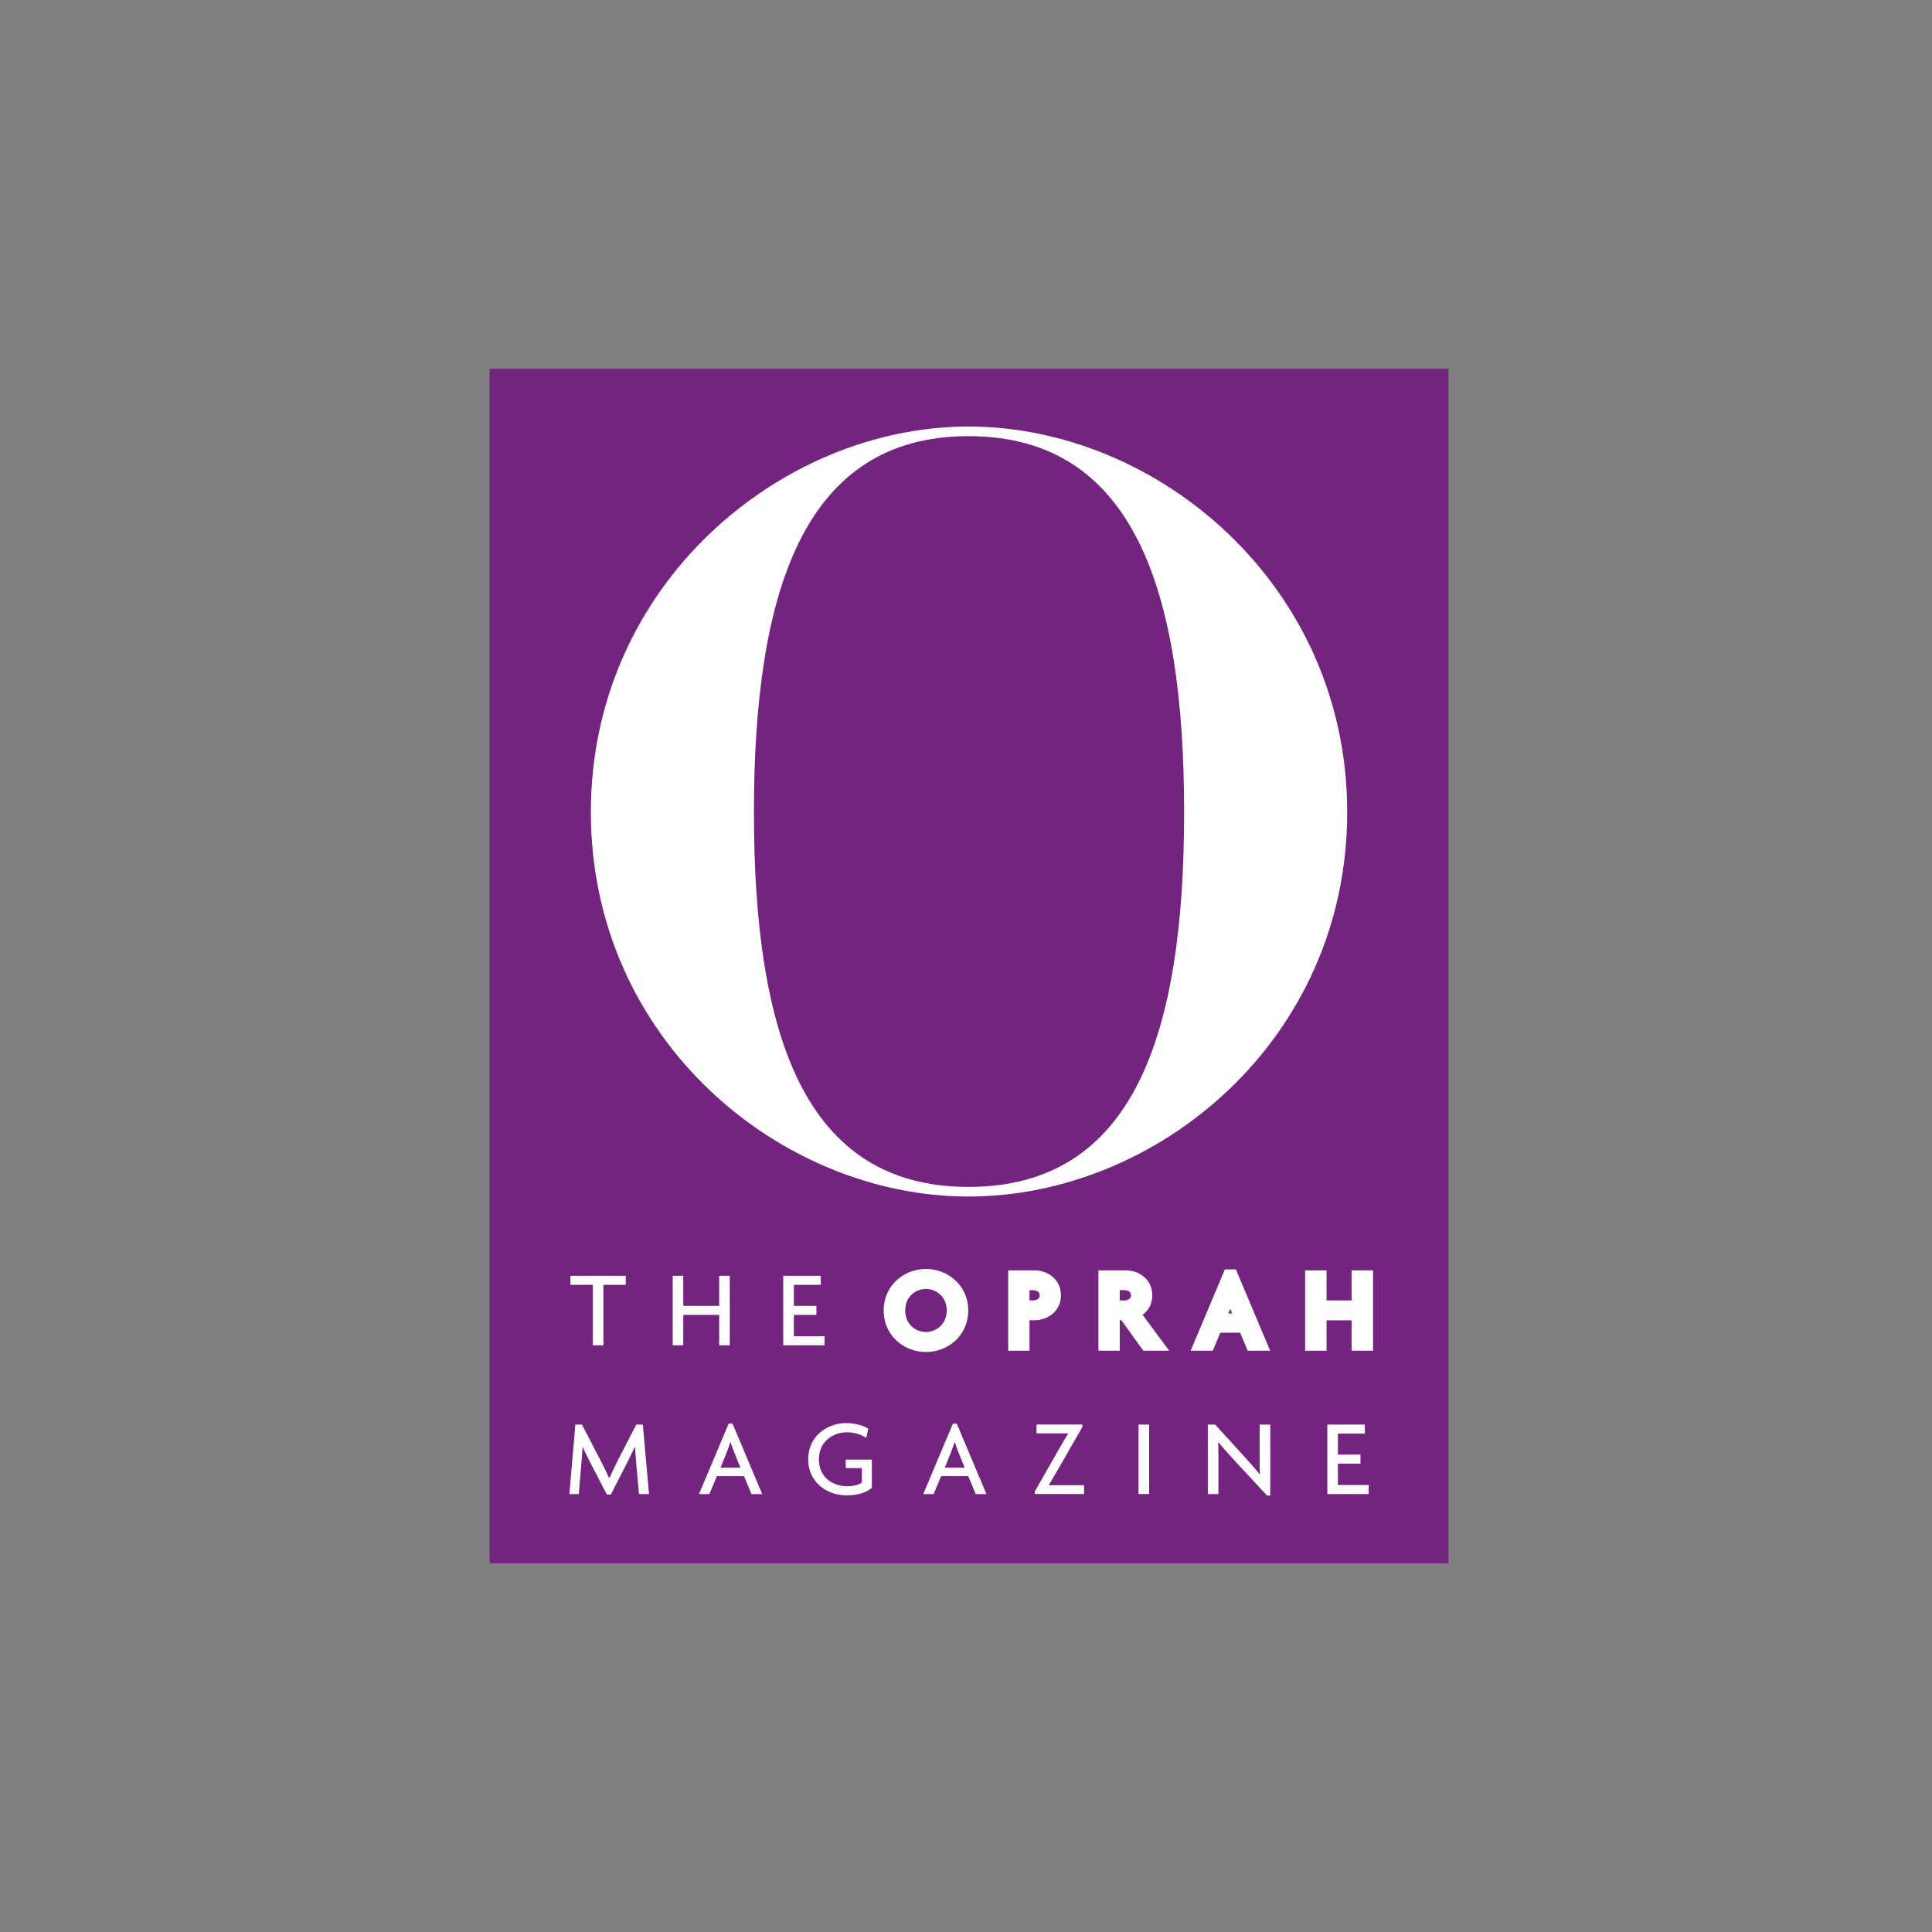 <svg xmlns="http://www.w3.org/2000/svg" width="320" height="320" fill="none"><rect width="100%" height="100%" fill="#808080" stroke="none"/><g clip-path="url(#a)"><path fill="#73247F" d="M81.08 61.08h158.841v197.84H81.081V61.08z"/><path fill="#fff" d="M160.412 70.645c31.274 0 62.725 26.252 62.725 63.858 0 37.783-31.451 63.681-62.725 63.681-31.096 0-62.547-25.898-62.547-63.681 0-37.606 31.451-63.858 62.547-63.858zm0 125.944c27.363 0 35.716-25.189 35.716-62.086 0-36.719-8.353-62.262-35.716-62.262-27.185 0-35.538 25.543-35.538 62.262 0 36.897 8.353 62.086 35.538 62.086z"/><path fill="#fff" stroke="#fff" stroke-width="1.796" d="M157.709 217.049c0 2.852-2.241 4.476-4.339 4.476-2.132 0-4.337-1.624-4.337-4.476 0-2.85 2.205-4.456 4.337-4.456 2.098 0 4.339 1.606 4.339 4.456zm1.771 0c0-3.699-3.037-5.972-6.11-5.972-3.072 0-6.109 2.273-6.109 5.972 0 3.735 3.037 5.99 6.109 5.99 3.073 0 6.11-2.255 6.11-5.99zm13.61-2.507c0 1.209-1.012 1.75-2.042 1.75h-1.429v-3.501h1.429c1.03 0 2.042.56 2.042 1.751zm1.736 0c0-2.184-1.843-3.231-3.471-3.231h-3.47v11.512h1.734v-5.051h1.736c1.628 0 3.471-1.048 3.471-3.23zm13.394 0c0 1.209-1.012 1.75-2.042 1.75h-1.61v-3.501h1.61c1.03 0 2.042.56 2.042 1.751zm3.651 8.281-3.941-5.323c1.121-.451 2.024-1.425 2.024-2.958 0-2.184-1.843-3.231-3.47-3.231h-3.651v11.512h1.735v-5.051h1.628l3.632 5.051h2.043zm13.555-4.366h-3.307l.885-2.183c.236-.595.434-1.12.741-2.039h.037c.307.902.507 1.425.759 2.057l.885 2.165zm3.599 4.366-4.918-11.674h-.632l-4.916 11.674h1.716l1.247-2.977h4.483l1.247 2.977h1.773zm15.74-.001v-5.033h-5.945v5.033h-1.753v-11.511h1.753v4.98h5.945v-4.98h1.755v11.511h-1.755z"/><path fill="#fff" d="M99.942 212.809v10.013h-1.754v-10.013h-3.706v-1.498h9.165v1.498h-3.705zm19.177 10.014v-5.033h-5.946v5.033h-1.754v-11.511h1.754v4.98h5.946v-4.98h1.753v11.511h-1.753zm10.61 0v-11.511h6.218v1.498h-4.464v3.482h3.741v1.498h-3.741v3.536h5.096v1.497h-6.85z"/><mask id="b" width="700" height="904" x="-191" y="-113" maskUnits="userSpaceOnUse" style="mask-type:luminance"><path fill="#fff" d="M-190.086 790.068h698.89v-902.895h-698.89v902.895z"/></mask><g fill="#fff" mask="url(#b)"><path d="m105.836 247.463-.344-3.807c-.125-1.39-.234-2.671-.306-4.006h-.036a129.197 129.197 0 0 1-1.771 3.59l-2.205 4.313h-.651l-2.224-4.276c-.686-1.335-1.319-2.58-1.77-3.592h-.036c-.09 1.372-.2 2.762-.308 4.008l-.325 3.77h-1.554l.993-11.512h1.085l2.748 5.288a92.438 92.438 0 0 1 1.771 3.59h.035a62.315 62.315 0 0 1 1.735-3.609l2.712-5.269h1.084l1.03 11.512h-1.663zm16.809-4.366h-3.308l.886-2.184a35.74 35.74 0 0 0 .741-2.039H121c.307.903.507 1.425.759 2.057l.886 2.166zm3.596 4.366-4.916-11.674h-.631l-4.918 11.674h1.718l1.247-2.977h4.482l1.247 2.977h1.771zm13.953.216c-3.109 0-6.327-2.075-6.327-5.972 0-3.986 3.345-5.991 6.218-5.991 1.591 0 2.875.379 3.723.92l-.325 1.517a6.05 6.05 0 0 0-3.199-.92c-2.259 0-4.644 1.478-4.644 4.493 0 2.977 2.312 4.438 4.662 4.438 1.067 0 1.898-.218 2.441-.595v-2.4h-2.658v-1.408h4.32v4.673c-1.103.884-2.494 1.245-4.211 1.245zm19.593-4.582h-3.307l.885-2.184a36.53 36.53 0 0 0 .741-2.039h.035c.309.903.506 1.425.761 2.057l.885 2.166zm3.597 4.366-4.916-11.674h-.634l-4.915 11.674h1.716l1.247-2.977h4.484l1.246 2.977h1.772zm8.005-.001v-.415l3.796-6.658c.597-1.028 1.193-2.075 1.751-2.958l-.017-.018h-5.24v-1.463h7.59v.416l-3.813 6.638c-.542.941-1.193 2.059-1.754 2.978l.017.018h5.839v1.462h-8.169z"/></g><path fill="#fff" d="M188.576 235.95h1.754v11.512h-1.754V235.95z"/><mask id="c" width="700" height="904" x="-191" y="-113" maskUnits="userSpaceOnUse" style="mask-type:luminance"><path fill="#fff" d="M-190.086 790.068h698.89v-902.895h-698.89v902.895z"/></mask><g mask="url(#c)"><path fill="#fff" d="m209.868 247.716-5.025-5.414c-1.048-1.118-2.168-2.363-3.035-3.428l-.037.018c.037 1.047.037 1.859.037 2.708v5.863h-1.754v-11.512h1.211l4.391 4.819c.995 1.099 2.097 2.308 2.983 3.409l.035-.018c-.035-.884-.035-1.841-.035-2.688v-5.522h1.754v11.765h-.525z"/></g><path fill="#fff" d="M219.845 247.463v-11.512h6.216v1.498h-4.463v3.482h3.74v1.498h-3.74v3.537h5.096v1.497h-6.849z"/></g><defs><clipPath id="a"><path fill="#fff" d="M81 61h159v198H81z"/></clipPath></defs></svg>